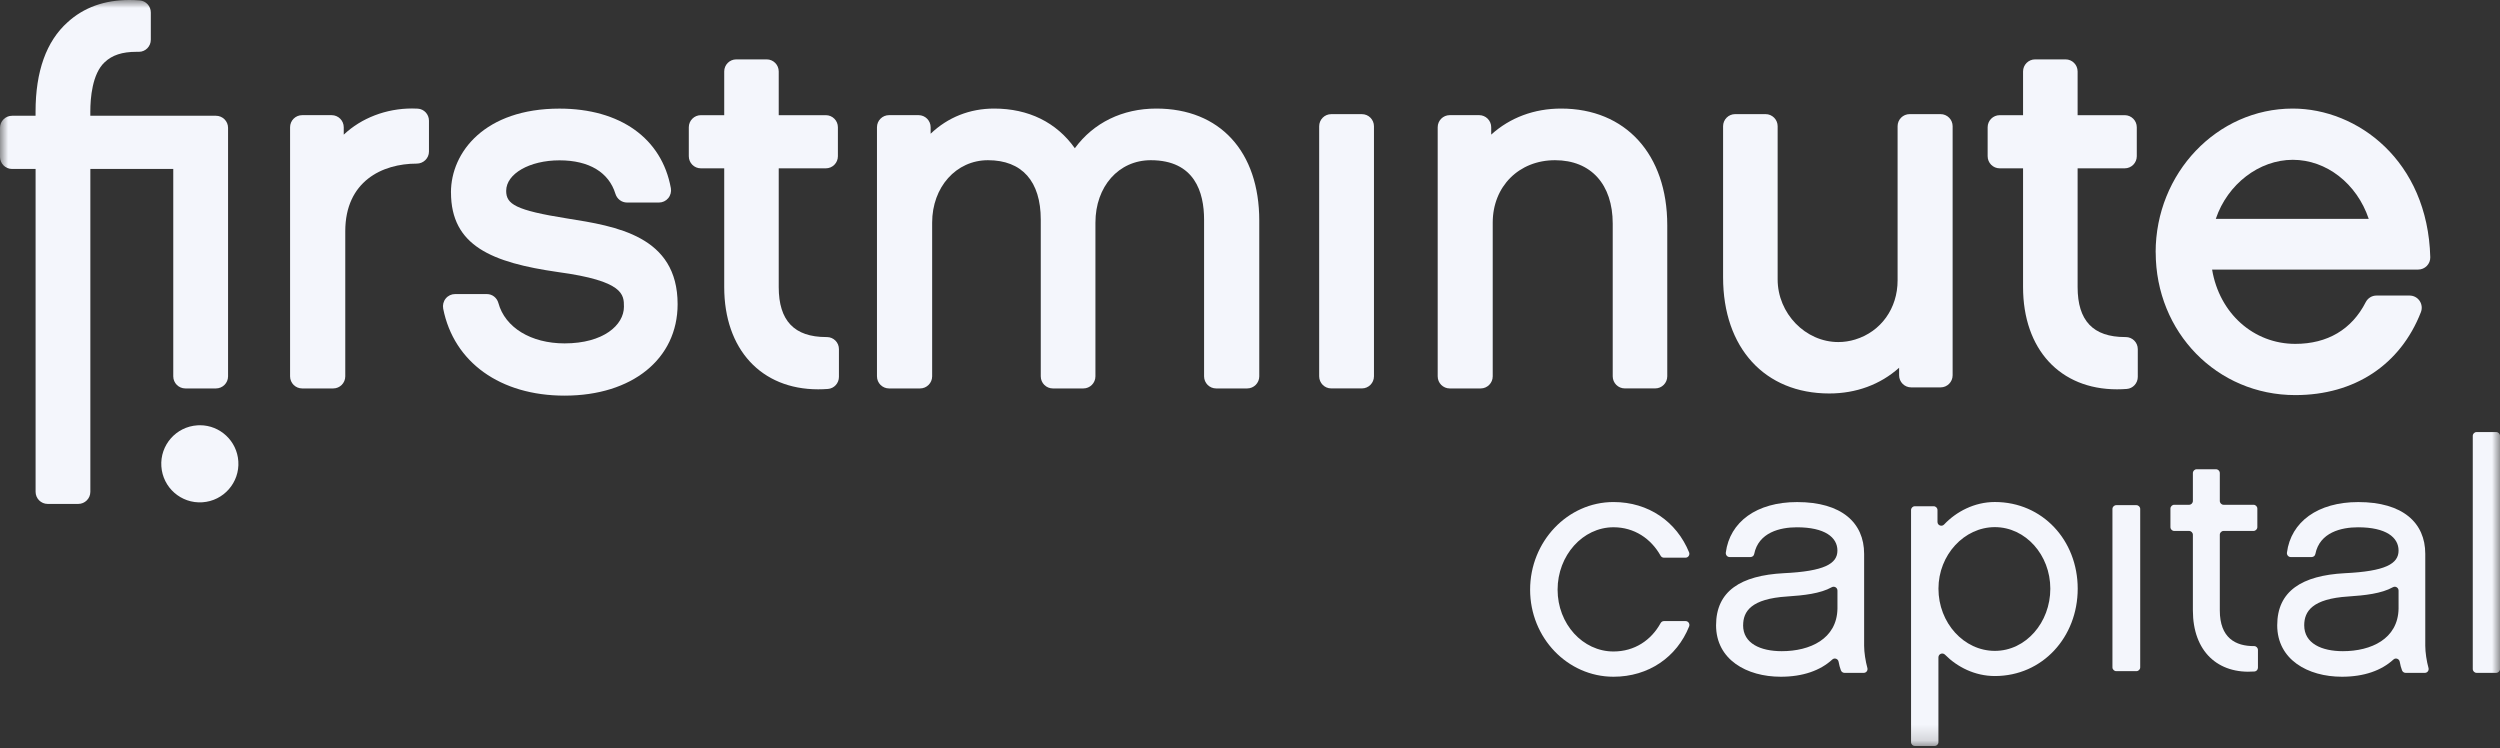 <svg width="157" height="47" viewBox="0 0 157 47" fill="none" xmlns="http://www.w3.org/2000/svg">
<rect x="0" y="0" width="157" height="47" fill="#333333" stroke="none"/>
<g clipPath="url(#clip0_810_3831)">
<mask id="mask0_810_3831" style="mask-type:luminance" maskUnits="userSpaceOnUse" x="0" y="0" width="157" height="47">
<path d="M157 0H0V46.845H157V0Z" fill="white"/>
</mask>
<g mask="url(#mask0_810_3831)">
<path d="M67.502 9.312C66.344 7.68 64.59 6.818 62.429 6.818C60.905 6.818 59.527 7.363 58.444 8.398V7.99C58.444 7.573 58.104 7.231 57.685 7.231H55.832C55.414 7.231 55.074 7.571 55.074 7.99V23.635C55.074 24.053 55.414 24.394 55.832 24.394H57.781C58.199 24.394 58.539 24.053 58.539 23.635V13.981C58.539 11.746 60.047 10.061 62.045 10.061C64.183 10.061 65.36 11.385 65.36 13.79V23.635C65.36 24.053 65.7 24.394 66.119 24.394H68.035C68.453 24.394 68.793 24.053 68.793 23.635V13.981C68.793 11.709 70.255 10.061 72.269 10.061C75.035 10.061 75.616 12.088 75.616 13.79V23.635C75.616 24.053 75.956 24.394 76.374 24.394H78.323C78.742 24.394 79.082 24.053 79.082 23.635V13.855C79.082 9.516 76.606 6.818 72.618 6.818C70.496 6.818 68.675 7.703 67.498 9.312" fill="#F4F6FC"/>
<path d="M83.597 7.169C83.182 7.169 82.844 7.511 82.844 7.929V23.632C82.844 24.05 83.182 24.392 83.597 24.392H85.532C85.947 24.392 86.285 24.05 86.285 23.632V7.929C86.285 7.511 85.947 7.169 85.532 7.169H83.597Z" fill="#F4F6FC"/>
<path d="M93.648 8.452V7.99C93.648 7.573 93.308 7.231 92.891 7.231H91.044C90.627 7.231 90.287 7.571 90.287 7.99V23.635C90.287 24.053 90.625 24.394 91.044 24.394H92.987C93.403 24.394 93.743 24.053 93.743 23.635V13.981C93.743 11.709 95.388 10.061 97.654 10.061C99.92 10.061 101.279 11.587 101.279 14.044V23.633C101.279 24.052 101.619 24.392 102.035 24.392H103.948C104.364 24.392 104.704 24.052 104.704 23.633V14.14C104.704 9.692 102.087 6.818 98.036 6.818C96.349 6.818 94.83 7.384 93.65 8.452" fill="#F4F6FC"/>
<path d="M119.925 7.167C119.507 7.167 119.169 7.507 119.169 7.925V17.61C119.169 19.368 118.126 20.824 116.509 21.32C116.162 21.427 115.804 21.481 115.447 21.481C113.38 21.481 111.636 19.681 111.636 17.549V7.925C111.636 7.509 111.296 7.167 110.879 7.167H108.967C108.55 7.167 108.21 7.507 108.21 7.925V17.419C108.21 21.848 110.827 24.71 114.878 24.71C116.565 24.71 118.082 24.152 119.264 23.095V23.569C119.264 23.988 119.603 24.328 120.021 24.328H121.869C122.285 24.328 122.625 23.988 122.625 23.569V7.925C122.625 7.509 122.285 7.167 121.869 7.167H119.925Z" fill="#F4F6FC"/>
<path d="M127.805 3.729C127.388 3.729 127.048 4.069 127.048 4.488V7.233H125.581C125.164 7.233 124.824 7.573 124.824 7.992V9.812C124.824 10.231 125.164 10.571 125.581 10.571H127.048V18.028C127.048 21.929 129.364 24.449 132.948 24.449C133.149 24.449 133.353 24.442 133.559 24.426C133.947 24.398 134.253 24.065 134.253 23.67V21.924C134.253 21.505 133.915 21.167 133.496 21.167H133.456C131.448 21.167 130.474 20.141 130.474 18.03V10.571H133.433C133.85 10.571 134.19 10.231 134.19 9.812V7.992C134.19 7.573 133.85 7.233 133.433 7.233H130.474V4.488C130.474 4.069 130.136 3.729 129.717 3.729H127.805Z" fill="#F4F6FC"/>
<path d="M139.153 13.742C139.889 11.56 141.878 10.036 143.987 10.036C146.096 10.036 148.009 11.524 148.756 13.744H139.153V13.742ZM135.378 15.846C135.378 20.872 139.23 24.812 144.145 24.812C147.865 24.812 150.739 22.915 152.032 19.606C152.124 19.369 152.095 19.103 151.952 18.893C151.811 18.687 151.577 18.561 151.327 18.561H149.239C148.956 18.561 148.698 18.721 148.566 18.979C147.693 20.689 146.165 21.595 144.143 21.595C141.526 21.595 139.379 19.68 138.92 16.929H151.862C152.067 16.929 152.265 16.845 152.407 16.698C152.55 16.551 152.626 16.356 152.621 16.151C152.462 10.089 148.052 6.818 143.983 6.818C139.235 6.818 135.374 10.869 135.374 15.848" fill="#F4F6FC"/>
<path d="M4.241 1.4C2.908 2.596 2.233 4.484 2.233 7.012V7.27H0.76C0.34 7.27 0 7.61 0 8.028V9.853C0 10.271 0.34 10.611 0.76 10.611H2.235V30.886C2.235 31.305 2.575 31.646 2.994 31.646H4.916C5.334 31.646 5.674 31.305 5.674 30.886V10.611H10.881V23.636C10.881 24.054 11.223 24.394 11.641 24.394H13.561C13.979 24.394 14.322 24.054 14.322 23.636V8.028C14.322 7.61 13.982 7.27 13.561 7.27H5.672V7.012C5.672 6.163 5.789 4.631 6.576 3.905C7.044 3.462 7.675 3.254 8.561 3.254H8.72C9.134 3.256 9.471 2.916 9.471 2.497V0.783C9.471 0.388 9.165 0.055 8.775 0.025C8.554 0.008 8.334 0 8.12 0C6.561 0 5.254 0.472 4.241 1.4Z" fill="#F4F6FC"/>
<path d="M21.587 8.451V7.99C21.587 7.574 21.247 7.232 20.829 7.232H18.976C18.557 7.232 18.217 7.572 18.217 7.99V23.636C18.217 24.054 18.557 24.394 18.976 24.394H20.924C21.343 24.394 21.683 24.054 21.683 23.636V14.524C21.683 11.391 23.993 10.275 26.171 10.275C26.595 10.275 26.939 9.935 26.939 9.519V7.58C26.939 7.178 26.63 6.846 26.236 6.823C26.116 6.815 25.993 6.813 25.873 6.813C24.255 6.813 22.694 7.41 21.589 8.455" fill="#F4F6FC"/>
<path d="M28.322 12.083C28.322 15.442 30.895 16.489 35.053 17.087C39.183 17.646 39.183 18.506 39.183 19.265C39.183 20.407 37.903 21.565 35.454 21.565C33.349 21.565 31.717 20.57 31.299 19.03C31.209 18.699 30.915 18.468 30.58 18.468H28.576C28.349 18.468 28.137 18.569 27.993 18.745C27.846 18.925 27.789 19.158 27.833 19.387C28.5 22.753 31.421 24.846 35.454 24.846C39.701 24.846 42.554 22.538 42.554 19.104C42.554 14.817 38.702 14.207 35.609 13.718C32.365 13.203 31.788 12.817 31.788 11.987C31.788 10.912 33.259 10.069 35.135 10.069C37.011 10.069 38.238 10.834 38.647 12.167C38.748 12.498 39.042 12.719 39.376 12.719H41.384C41.608 12.719 41.82 12.62 41.963 12.448C42.11 12.272 42.17 12.041 42.13 11.816C41.564 8.688 38.948 6.821 35.133 6.821C30.452 6.821 28.32 9.55 28.32 12.083" fill="#F4F6FC"/>
<path d="M46.237 3.729C45.819 3.729 45.481 4.069 45.481 4.488V7.233H44.013C43.597 7.233 43.257 7.573 43.257 7.992V9.812C43.257 10.231 43.595 10.571 44.013 10.571H45.481V18.028C45.481 21.929 47.796 24.449 51.38 24.449C51.581 24.449 51.786 24.442 51.992 24.426C52.382 24.398 52.685 24.065 52.685 23.67V21.924C52.685 21.505 52.347 21.167 51.927 21.167H51.887C49.881 21.167 48.904 20.141 48.904 18.03V10.571H51.864C52.28 10.571 52.62 10.231 52.62 9.812V7.992C52.62 7.573 52.28 7.233 51.864 7.233H48.904V4.488C48.904 4.069 48.566 3.729 48.148 3.729H46.235H46.237Z" fill="#F4F6FC"/>
<path d="M12.552 26.705C12.498 26.705 12.445 26.705 12.392 26.711C11.056 26.799 10.045 27.951 10.133 29.286C10.221 30.622 11.373 31.632 12.709 31.544C14.042 31.457 15.055 30.305 14.967 28.969C14.883 27.689 13.819 26.705 12.554 26.705H12.552Z" fill="#F4F6FC"/>
<path d="M96.091 37.032C96.091 40.059 98.445 42.499 101.328 42.499C103.537 42.499 105.308 41.262 106.078 39.339C106.141 39.178 106.024 39.004 105.854 39.004H104.498C104.408 39.004 104.33 39.054 104.286 39.132C103.701 40.198 102.656 40.913 101.328 40.913C99.4 40.913 97.817 39.186 97.817 37.032C97.817 34.879 99.398 33.112 101.328 33.112C102.637 33.112 103.684 33.828 104.284 34.896C104.326 34.973 104.406 35.023 104.494 35.023H105.85C106.022 35.023 106.139 34.847 106.074 34.686C105.289 32.766 103.535 31.528 101.328 31.528C98.445 31.528 96.091 34.006 96.091 37.034" fill="#F4F6FC"/>
<path d="M109.469 39.268C109.469 38.393 109.973 37.602 112.237 37.459C113.281 37.39 114.322 37.277 115.034 36.878C115.195 36.788 115.392 36.903 115.392 37.088V38.233C115.352 40.122 113.674 40.894 111.893 40.894C110.558 40.894 109.467 40.407 109.467 39.27M108.382 34.702C108.363 34.849 108.472 34.983 108.621 34.983H109.929C110.04 34.983 110.141 34.908 110.162 34.797C110.436 33.431 111.796 33.114 112.843 33.114C114.603 33.114 115.39 33.745 115.39 34.576C115.39 35.407 114.561 35.877 112.014 35.997C109.324 36.141 107.769 37.115 107.769 39.268C107.769 41.421 109.689 42.499 111.832 42.499C113.223 42.499 114.314 42.109 115.069 41.417C115.208 41.289 115.432 41.372 115.464 41.559C115.499 41.758 115.548 41.937 115.608 42.096C115.644 42.191 115.734 42.256 115.835 42.256H117.04C117.201 42.256 117.314 42.105 117.272 41.95C117.155 41.53 117.067 40.965 117.067 40.55V34.78C117.067 32.83 115.652 31.53 112.862 31.53C110.315 31.53 108.634 32.77 108.38 34.704" fill="#F4F6FC"/>
<path d="M121.735 36.969C121.735 34.845 123.355 33.104 125.277 33.104C127.199 33.104 128.76 34.845 128.76 36.969C128.76 39.094 127.222 40.875 125.277 40.875C123.332 40.875 121.735 39.115 121.735 36.969ZM122.09 32.938C121.94 33.097 121.674 32.994 121.674 32.776V32.033C121.674 31.899 121.567 31.792 121.433 31.792H120.254C120.121 31.792 120.014 31.899 120.014 32.033V46.606C120.014 46.74 120.121 46.847 120.254 46.847H121.492C121.626 46.847 121.733 46.74 121.733 46.606V41.282C121.733 41.066 121.993 40.961 122.146 41.114C122.914 41.889 124.024 42.455 125.277 42.455C128.275 42.455 130.48 40.005 130.48 36.969C130.48 33.934 128.273 31.526 125.277 31.526C123.997 31.526 122.857 32.128 122.09 32.938Z" fill="#F4F6FC"/>
<path d="M132.906 31.724C132.77 31.724 132.661 31.832 132.661 31.964V41.909C132.661 42.041 132.77 42.149 132.906 42.149H134.161C134.297 42.149 134.405 42.041 134.405 41.909V31.964C134.405 31.831 134.297 31.724 134.161 31.724H132.906Z" fill="#F4F6FC"/>
<path d="M137.952 29.469C137.82 29.469 137.713 29.578 137.713 29.709V31.459C137.713 31.593 137.606 31.7 137.474 31.7H136.543C136.412 31.7 136.303 31.809 136.303 31.943V33.103C136.303 33.236 136.41 33.343 136.543 33.343H137.474C137.606 33.343 137.713 33.452 137.713 33.584V38.334C137.713 40.911 139.283 42.344 141.582 42.17C141.704 42.161 141.799 42.054 141.799 41.929V40.816C141.799 40.684 141.692 40.575 141.561 40.575C140.393 40.583 139.404 40.063 139.404 38.334V33.584C139.404 33.45 139.511 33.343 139.644 33.343H141.52C141.652 33.343 141.761 33.234 141.761 33.103V31.943C141.761 31.809 141.654 31.7 141.52 31.7H139.644C139.511 31.7 139.404 31.591 139.404 31.459V29.709C139.404 29.576 139.297 29.469 139.163 29.469H137.952Z" fill="#F4F6FC"/>
<path d="M144.705 39.268C144.705 38.393 145.212 37.602 147.476 37.459C148.519 37.39 149.56 37.277 150.273 36.878C150.433 36.788 150.63 36.903 150.63 37.088V38.233C150.59 40.122 148.91 40.894 147.132 40.894C145.798 40.894 144.705 40.407 144.705 39.27M143.62 34.702C143.601 34.849 143.71 34.983 143.859 34.983H145.17C145.28 34.983 145.382 34.908 145.403 34.797C145.674 33.431 147.036 33.114 148.083 33.114C149.843 33.114 150.63 33.745 150.63 34.576C150.63 35.407 149.801 35.877 147.254 35.997C144.566 36.141 143.009 37.115 143.009 39.268C143.009 41.421 144.929 42.499 147.073 42.499C148.463 42.499 149.554 42.109 150.309 41.417C150.448 41.289 150.67 41.372 150.703 41.559C150.737 41.758 150.787 41.937 150.846 42.096C150.882 42.191 150.972 42.256 151.073 42.256H152.279C152.439 42.256 152.552 42.105 152.51 41.95C152.393 41.53 152.307 40.965 152.307 40.55V34.78C152.307 32.83 150.892 31.53 148.102 31.53C145.556 31.53 143.872 32.77 143.62 34.704" fill="#F4F6FC"/>
<path d="M155.529 27.134C155.397 27.134 155.29 27.243 155.29 27.376V42.011C155.29 42.145 155.397 42.254 155.529 42.254H156.761C156.893 42.254 157.002 42.145 157.002 42.011V27.376C157.002 27.243 156.895 27.134 156.761 27.134H155.529Z" fill="#F4F6FC"/>
</g>
</g>
<defs>
<clipPath id="clip0_810_3831">
<rect width="157" height="46.845" fill="white"/>
</clipPath>
</defs>
</svg>

